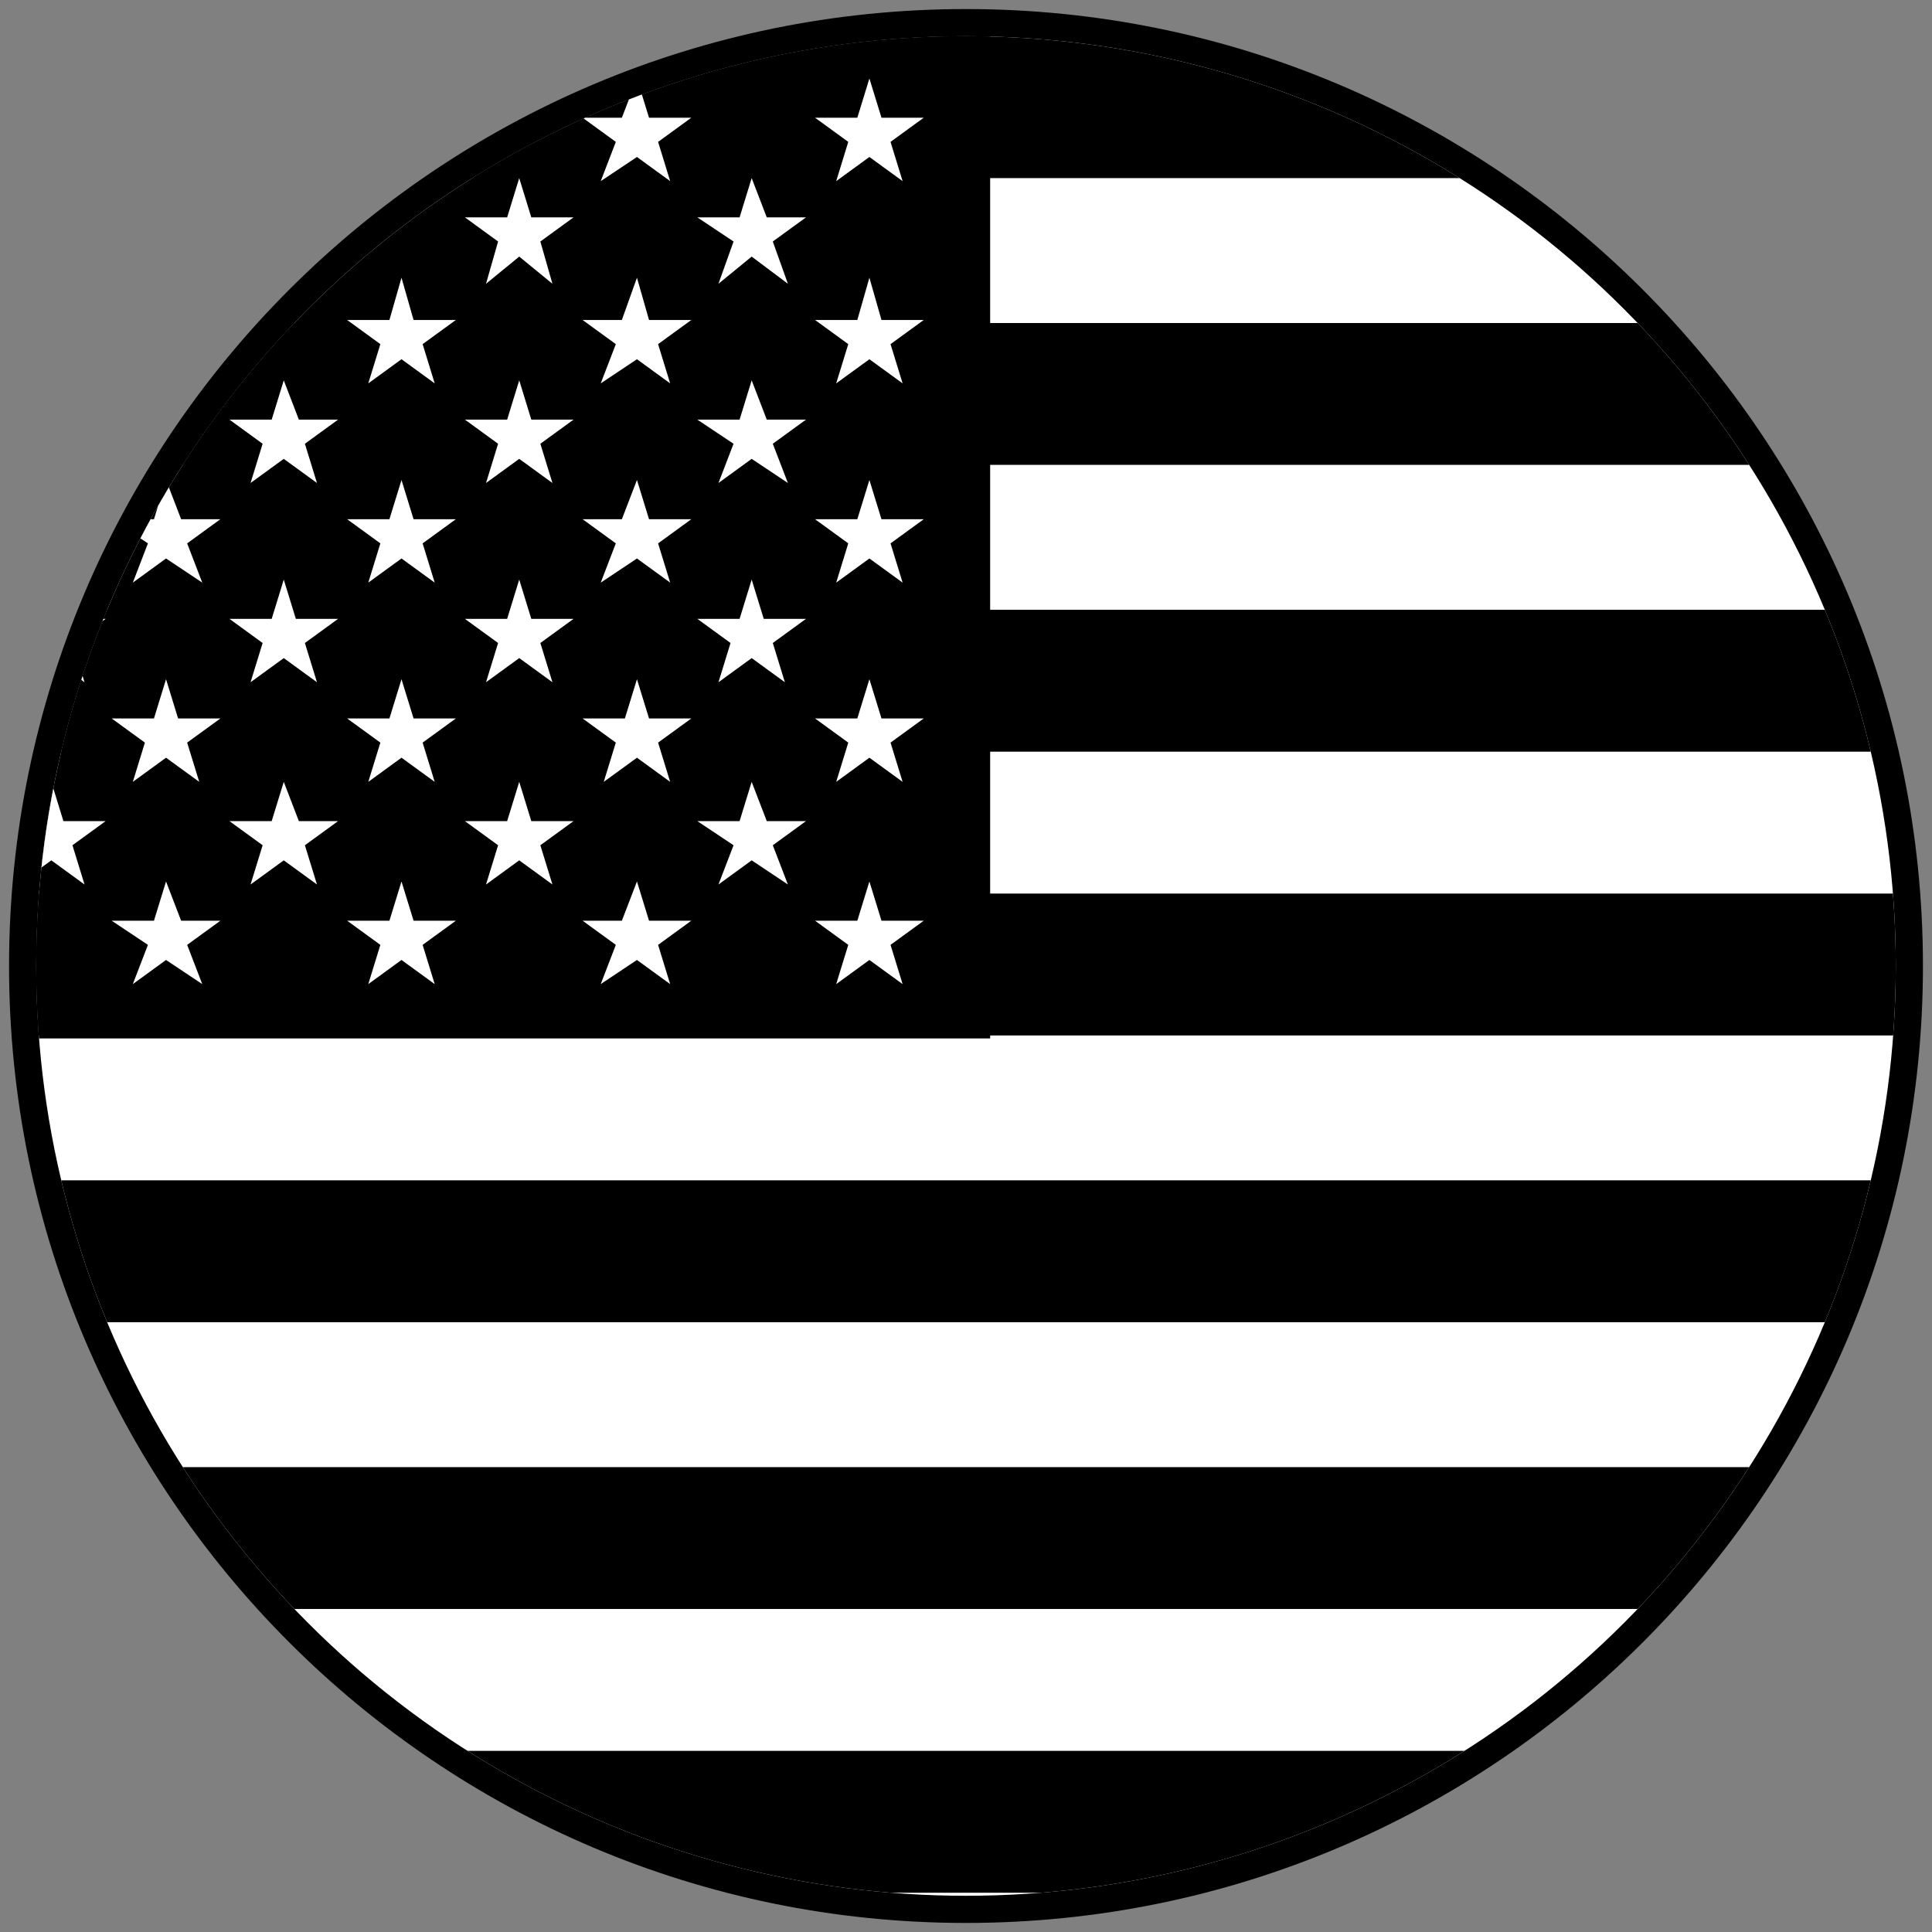 <?xml version="1.0" encoding="UTF-8"?>
<svg id="Layer_1" xmlns="http://www.w3.org/2000/svg" xmlns:xlink="http://www.w3.org/1999/xlink" version="1.1" viewBox="0 0 64 64">
  <rect x="0" y="0" width="64" height="64" fill="#808080" stroke="none"/>
  <!-- Generator: Adobe Illustrator 29.0.0, SVG Export Plug-In . SVG Version: 2.1.0 Build 186)  -->
  <defs>
    <style>
      .st0 {
        fill: none;
      }

      .st1 {
        fill: #fff;
      }

      .st2 {
        clip-path: url(#clippath);
      }
    </style>
    <clipPath id="clippath">
      <circle class="st0" cx="32" cy="32" r="30.8"/>
    </clipPath>
  </defs>
  <path d="M32,63.7C14.5,63.7.3,49.5.3,32S14.5.3,32,.3s31.7,14.2,31.7,31.7-14.2,31.7-31.7,31.7ZM32,2.1C15.5,2.1,2.1,15.5,2.1,32s13.4,29.9,29.9,29.9,29.9-13.4,29.9-29.9S48.5,2.1,32,2.1Z"/>
  <g class="st2">
    <g>
      <rect class="st1" x="-14" y="1.2" width="92.3" height="61.6"/>
      <rect x="-14" y="1.2" width="92.3" height="4.7"/>
      <rect x="-14" y="10.7" width="92.3" height="4.7"/>
      <rect x="-14" y="20.2" width="92.3" height="4.7"/>
      <rect x="-14" y="29.6" width="92.3" height="4.7"/>
      <rect x="-14" y="39.1" width="92.3" height="4.7"/>
      <rect x="-14" y="48.6" width="92.3" height="4.7"/>
      <rect x="-14" y="58" width="92.3" height="4.7"/>
      <rect x="-14" y="1.2" width="46.8" height="33.2"/>
      <g>
        <polygon class="st1" points="-10 2.6 -10.4 3.9 -11.8 3.9 -10.7 4.7 -11.1 6 -10 5.2 -8.9 6 -9.3 4.7 -8.2 3.9 -9.5 3.9 -10 2.6"/>
        <polygon class="st1" points="-2.2 2.6 -2.6 3.9 -4 3.9 -2.9 4.7 -3.3 6 -2.2 5.2 -1.1 6 -1.5 4.7 -.4 3.9 -1.8 3.9 -2.2 2.6"/>
        <polygon class="st1" points="5.5 2.6 5.1 3.9 3.7 3.9 4.9 4.7 4.4 6 5.5 5.2 6.7 6 6.2 4.7 7.3 3.9 6 3.9 5.5 2.6"/>
        <polygon class="st1" points="13.3 2.6 12.9 3.9 11.5 3.9 12.6 4.7 12.2 6 13.3 5.2 14.4 6 14 4.7 15.1 3.9 13.7 3.9 13.3 2.6"/>
        <polygon class="st1" points="21.1 2.6 20.6 3.9 19.3 3.9 20.4 4.7 19.9 6 21.1 5.2 22.2 6 21.8 4.7 22.9 3.9 21.5 3.9 21.1 2.6"/>
        <polygon class="st1" points="28.1 4.7 27.7 6 28.8 5.2 29.9 6 29.5 4.7 30.6 3.9 29.2 3.9 28.8 2.6 28.4 3.9 27 3.9 28.1 4.7"/>
        <polygon class="st1" points="-6.1 5.9 -6.5 7.2 -7.9 7.2 -6.8 8 -7.2 9.4 -6.1 8.5 -5 9.4 -5.4 8 -4.3 7.2 -5.7 7.2 -6.1 5.9"/>
        <polygon class="st1" points="1.7 5.9 1.2 7.2 -.1 7.2 1 8 .6 9.4 1.7 8.5 2.8 9.4 2.4 8 3.5 7.2 2.1 7.2 1.7 5.9"/>
        <polygon class="st1" points="9.4 5.9 9 7.2 7.6 7.2 8.7 8 8.3 9.4 9.4 8.5 10.5 9.4 10.1 8 11.2 7.2 9.9 7.2 9.4 5.9"/>
        <polygon class="st1" points="17.2 5.9 16.8 7.2 15.4 7.2 16.5 8 16.1 9.4 17.2 8.5 18.3 9.4 17.9 8 19 7.2 17.6 7.2 17.2 5.9"/>
        <polygon class="st1" points="24.9 5.9 24.5 7.2 23.1 7.2 24.3 8 23.8 9.4 24.9 8.5 26.1 9.4 25.6 8 26.7 7.2 25.4 7.2 24.9 5.9"/>
        <polygon class="st1" points="-10 9.2 -10.4 10.6 -11.8 10.6 -10.7 11.4 -11.1 12.7 -10 11.9 -8.9 12.7 -9.3 11.4 -8.2 10.6 -9.5 10.6 -10 9.2"/>
        <polygon class="st1" points="-2.2 9.2 -2.6 10.6 -4 10.6 -2.9 11.4 -3.3 12.7 -2.2 11.9 -1.1 12.7 -1.5 11.4 -.4 10.6 -1.8 10.6 -2.2 9.2"/>
        <polygon class="st1" points="5.5 9.2 5.1 10.6 3.7 10.6 4.9 11.4 4.4 12.7 5.5 11.9 6.7 12.7 6.2 11.4 7.3 10.6 6 10.6 5.5 9.2"/>
        <polygon class="st1" points="13.3 9.2 12.9 10.6 11.5 10.6 12.6 11.4 12.2 12.7 13.3 11.9 14.4 12.7 14 11.4 15.1 10.6 13.7 10.6 13.3 9.2"/>
        <polygon class="st1" points="21.1 9.2 20.6 10.6 19.3 10.6 20.4 11.4 19.9 12.7 21.1 11.9 22.2 12.7 21.8 11.4 22.9 10.6 21.5 10.6 21.1 9.2"/>
        <polygon class="st1" points="28.8 9.2 28.4 10.6 27 10.6 28.1 11.4 27.7 12.7 28.8 11.9 29.9 12.7 29.5 11.4 30.6 10.6 29.2 10.6 28.8 9.2"/>
        <polygon class="st1" points="-6.1 12.6 -6.5 13.9 -7.9 13.9 -6.8 14.7 -7.2 16 -6.1 15.2 -5 16 -5.4 14.7 -4.3 13.9 -5.7 13.9 -6.1 12.6"/>
        <polygon class="st1" points="1.7 12.6 1.2 13.9 -.1 13.9 1 14.7 .6 16 1.7 15.2 2.8 16 2.4 14.7 3.5 13.9 2.1 13.9 1.7 12.6"/>
        <polygon class="st1" points="9.4 12.6 9 13.9 7.6 13.9 8.7 14.7 8.3 16 9.4 15.2 10.5 16 10.1 14.7 11.2 13.9 9.9 13.9 9.4 12.6"/>
        <polygon class="st1" points="17.2 12.6 16.8 13.9 15.4 13.9 16.5 14.7 16.1 16 17.2 15.2 18.3 16 17.9 14.7 19 13.9 17.6 13.9 17.2 12.6"/>
        <polygon class="st1" points="24.9 12.6 24.5 13.9 23.1 13.9 24.3 14.7 23.8 16 24.9 15.2 26.1 16 25.6 14.7 26.7 13.9 25.4 13.9 24.9 12.6"/>
        <polygon class="st1" points="-10 15.9 -10.4 17.2 -11.8 17.2 -10.7 18 -11.1 19.3 -10 18.5 -8.9 19.3 -9.3 18 -8.2 17.2 -9.5 17.2 -10 15.9"/>
        <polygon class="st1" points="-2.2 15.9 -2.6 17.2 -4 17.2 -2.9 18 -3.3 19.3 -2.2 18.5 -1.1 19.3 -1.5 18 -.4 17.2 -1.8 17.2 -2.2 15.9"/>
        <polygon class="st1" points="5.5 15.9 5.1 17.2 3.7 17.2 4.9 18 4.4 19.3 5.5 18.5 6.7 19.3 6.2 18 7.3 17.2 6 17.2 5.5 15.9"/>
        <polygon class="st1" points="13.3 15.9 12.9 17.2 11.5 17.2 12.6 18 12.2 19.3 13.3 18.5 14.4 19.3 14 18 15.1 17.2 13.7 17.2 13.3 15.9"/>
        <polygon class="st1" points="21.1 15.9 20.6 17.2 19.3 17.2 20.4 18 19.9 19.3 21.1 18.5 22.2 19.3 21.8 18 22.9 17.2 21.5 17.2 21.1 15.9"/>
        <polygon class="st1" points="28.8 15.9 28.4 17.2 27 17.2 28.1 18 27.7 19.3 28.8 18.5 29.9 19.3 29.5 18 30.6 17.2 29.2 17.2 28.8 15.9"/>
        <path class="st1" d="M-6.1,19.2l-.4,1.3h-1.4l1.1.8-.4,1.3,1.1-.8,1.1.8-.4-1.3,1.1-.8h-1.4l-.4-1.3ZM-6.1,21.1h0,0Z"/>
        <path class="st1" d="M1.7,19.2l-.4,1.3H-.1l1.1.8-.4,1.3,1.1-.8,1.1.8-.4-1.3,1.1-.8h-1.4l-.4-1.3ZM1.7,21.1h0Z"/>
        <path class="st1" d="M9.4,19.2l-.4,1.3h-1.4l1.1.8-.4,1.3,1.1-.8,1.1.8-.4-1.3,1.1-.8h-1.4l-.4-1.3ZM9.4,21.1h0Z"/>
        <path class="st1" d="M17.2,19.2l-.4,1.3h-1.4l1.1.8-.4,1.3,1.1-.8,1.1.8-.4-1.3,1.1-.8h-1.4l-.4-1.3ZM17.2,21.1h0Z"/>
        <path class="st1" d="M24.9,19.2l-.4,1.3h-1.4l1.1.8-.4,1.3,1.1-.8,1.1.8-.4-1.3,1.1-.8h-1.4l-.4-1.3ZM24.9,21.1h0Z"/>
        <polygon class="st1" points="-10 22.5 -10.4 23.9 -11.8 23.9 -10.7 24.7 -11.1 26 -10 25.2 -8.9 26 -9.3 24.7 -8.2 23.9 -9.5 23.9 -10 22.5"/>
        <path class="st1" d="M-2.2,22.5l-.4,1.3h-1.4l1.1.8-.4,1.3,1.1-.8,1.1.8-.4-1.3,1.1-.8h-1.4l-.4-1.3ZM-2.2,24.4h0Z"/>
        <path class="st1" d="M5.5,22.5l-.4,1.3h-1.4l1.1.8-.4,1.3,1.1-.8,1.1.8-.4-1.3,1.1-.8h-1.4l-.4-1.3ZM5.5,24.4h0Z"/>
        <path class="st1" d="M13.3,22.5l-.4,1.3h-1.4l1.1.8-.4,1.3,1.1-.8,1.1.8-.4-1.3,1.1-.8h-1.4l-.4-1.3ZM13.3,24.4h0Z"/>
        <path class="st1" d="M21.1,22.5l-.4,1.3h-1.4l1.1.8-.4,1.3,1.1-.8,1.1.8-.4-1.3,1.1-.8h-1.4l-.4-1.3ZM21.1,24.4h0Z"/>
        <path class="st1" d="M28.8,22.5l-.4,1.3h-1.4l1.1.8-.4,1.3,1.1-.8,1.1.8-.4-1.3,1.1-.8h-1.4l-.4-1.3ZM28.8,24.4h0Z"/>
        <polygon class="st1" points="-5.7 27.2 -6.1 25.9 -6.5 27.2 -7.9 27.2 -6.8 28 -7.2 29.3 -6.1 28.5 -5 29.3 -5.4 28 -4.3 27.2 -5.7 27.2"/>
        <polygon class="st1" points="2.1 27.2 1.7 25.9 1.2 27.2 -.1 27.2 1 28 .6 29.3 1.7 28.5 2.8 29.3 2.4 28 3.5 27.2 2.1 27.2"/>
        <polygon class="st1" points="9.9 27.2 9.4 25.9 9 27.2 7.6 27.2 8.7 28 8.3 29.3 9.4 28.5 10.5 29.3 10.1 28 11.2 27.2 9.9 27.2"/>
        <polygon class="st1" points="17.6 27.2 17.2 25.9 16.8 27.2 15.4 27.2 16.5 28 16.1 29.3 17.2 28.5 18.3 29.3 17.9 28 19 27.2 17.6 27.2"/>
        <polygon class="st1" points="25.4 27.2 24.9 25.9 24.5 27.2 23.1 27.2 24.3 28 23.8 29.3 24.9 28.5 26.1 29.3 25.6 28 26.7 27.2 25.4 27.2"/>
        <polygon class="st1" points="-9.5 30.5 -10 29.2 -10.4 30.5 -11.8 30.5 -10.7 31.3 -11.1 32.6 -10 31.8 -8.9 32.6 -9.3 31.3 -8.2 30.5 -9.5 30.5"/>
        <polygon class="st1" points="-1.8 30.5 -2.2 29.2 -2.6 30.5 -4 30.5 -2.9 31.3 -3.3 32.6 -2.2 31.8 -1.1 32.6 -1.5 31.3 -.4 30.5 -1.8 30.5"/>
        <polygon class="st1" points="6 30.5 5.5 29.2 5.1 30.5 3.7 30.5 4.9 31.3 4.4 32.6 5.5 31.8 6.7 32.6 6.2 31.3 7.3 30.5 6 30.5"/>
        <polygon class="st1" points="13.7 30.5 13.3 29.2 12.9 30.5 11.5 30.5 12.6 31.3 12.2 32.6 13.3 31.8 14.4 32.6 14 31.3 15.1 30.5 13.7 30.5"/>
        <polygon class="st1" points="21.5 30.5 21.1 29.2 20.6 30.5 19.3 30.5 20.4 31.3 19.9 32.6 21.1 31.8 22.2 32.6 21.8 31.3 22.9 30.5 21.5 30.5"/>
        <polygon class="st1" points="29.2 30.5 28.8 29.2 28.4 30.5 27 30.5 28.1 31.3 27.7 32.6 28.8 31.8 29.9 32.6 29.5 31.3 30.6 30.5 29.2 30.5"/>
      </g>
    </g>
  </g>
</svg>